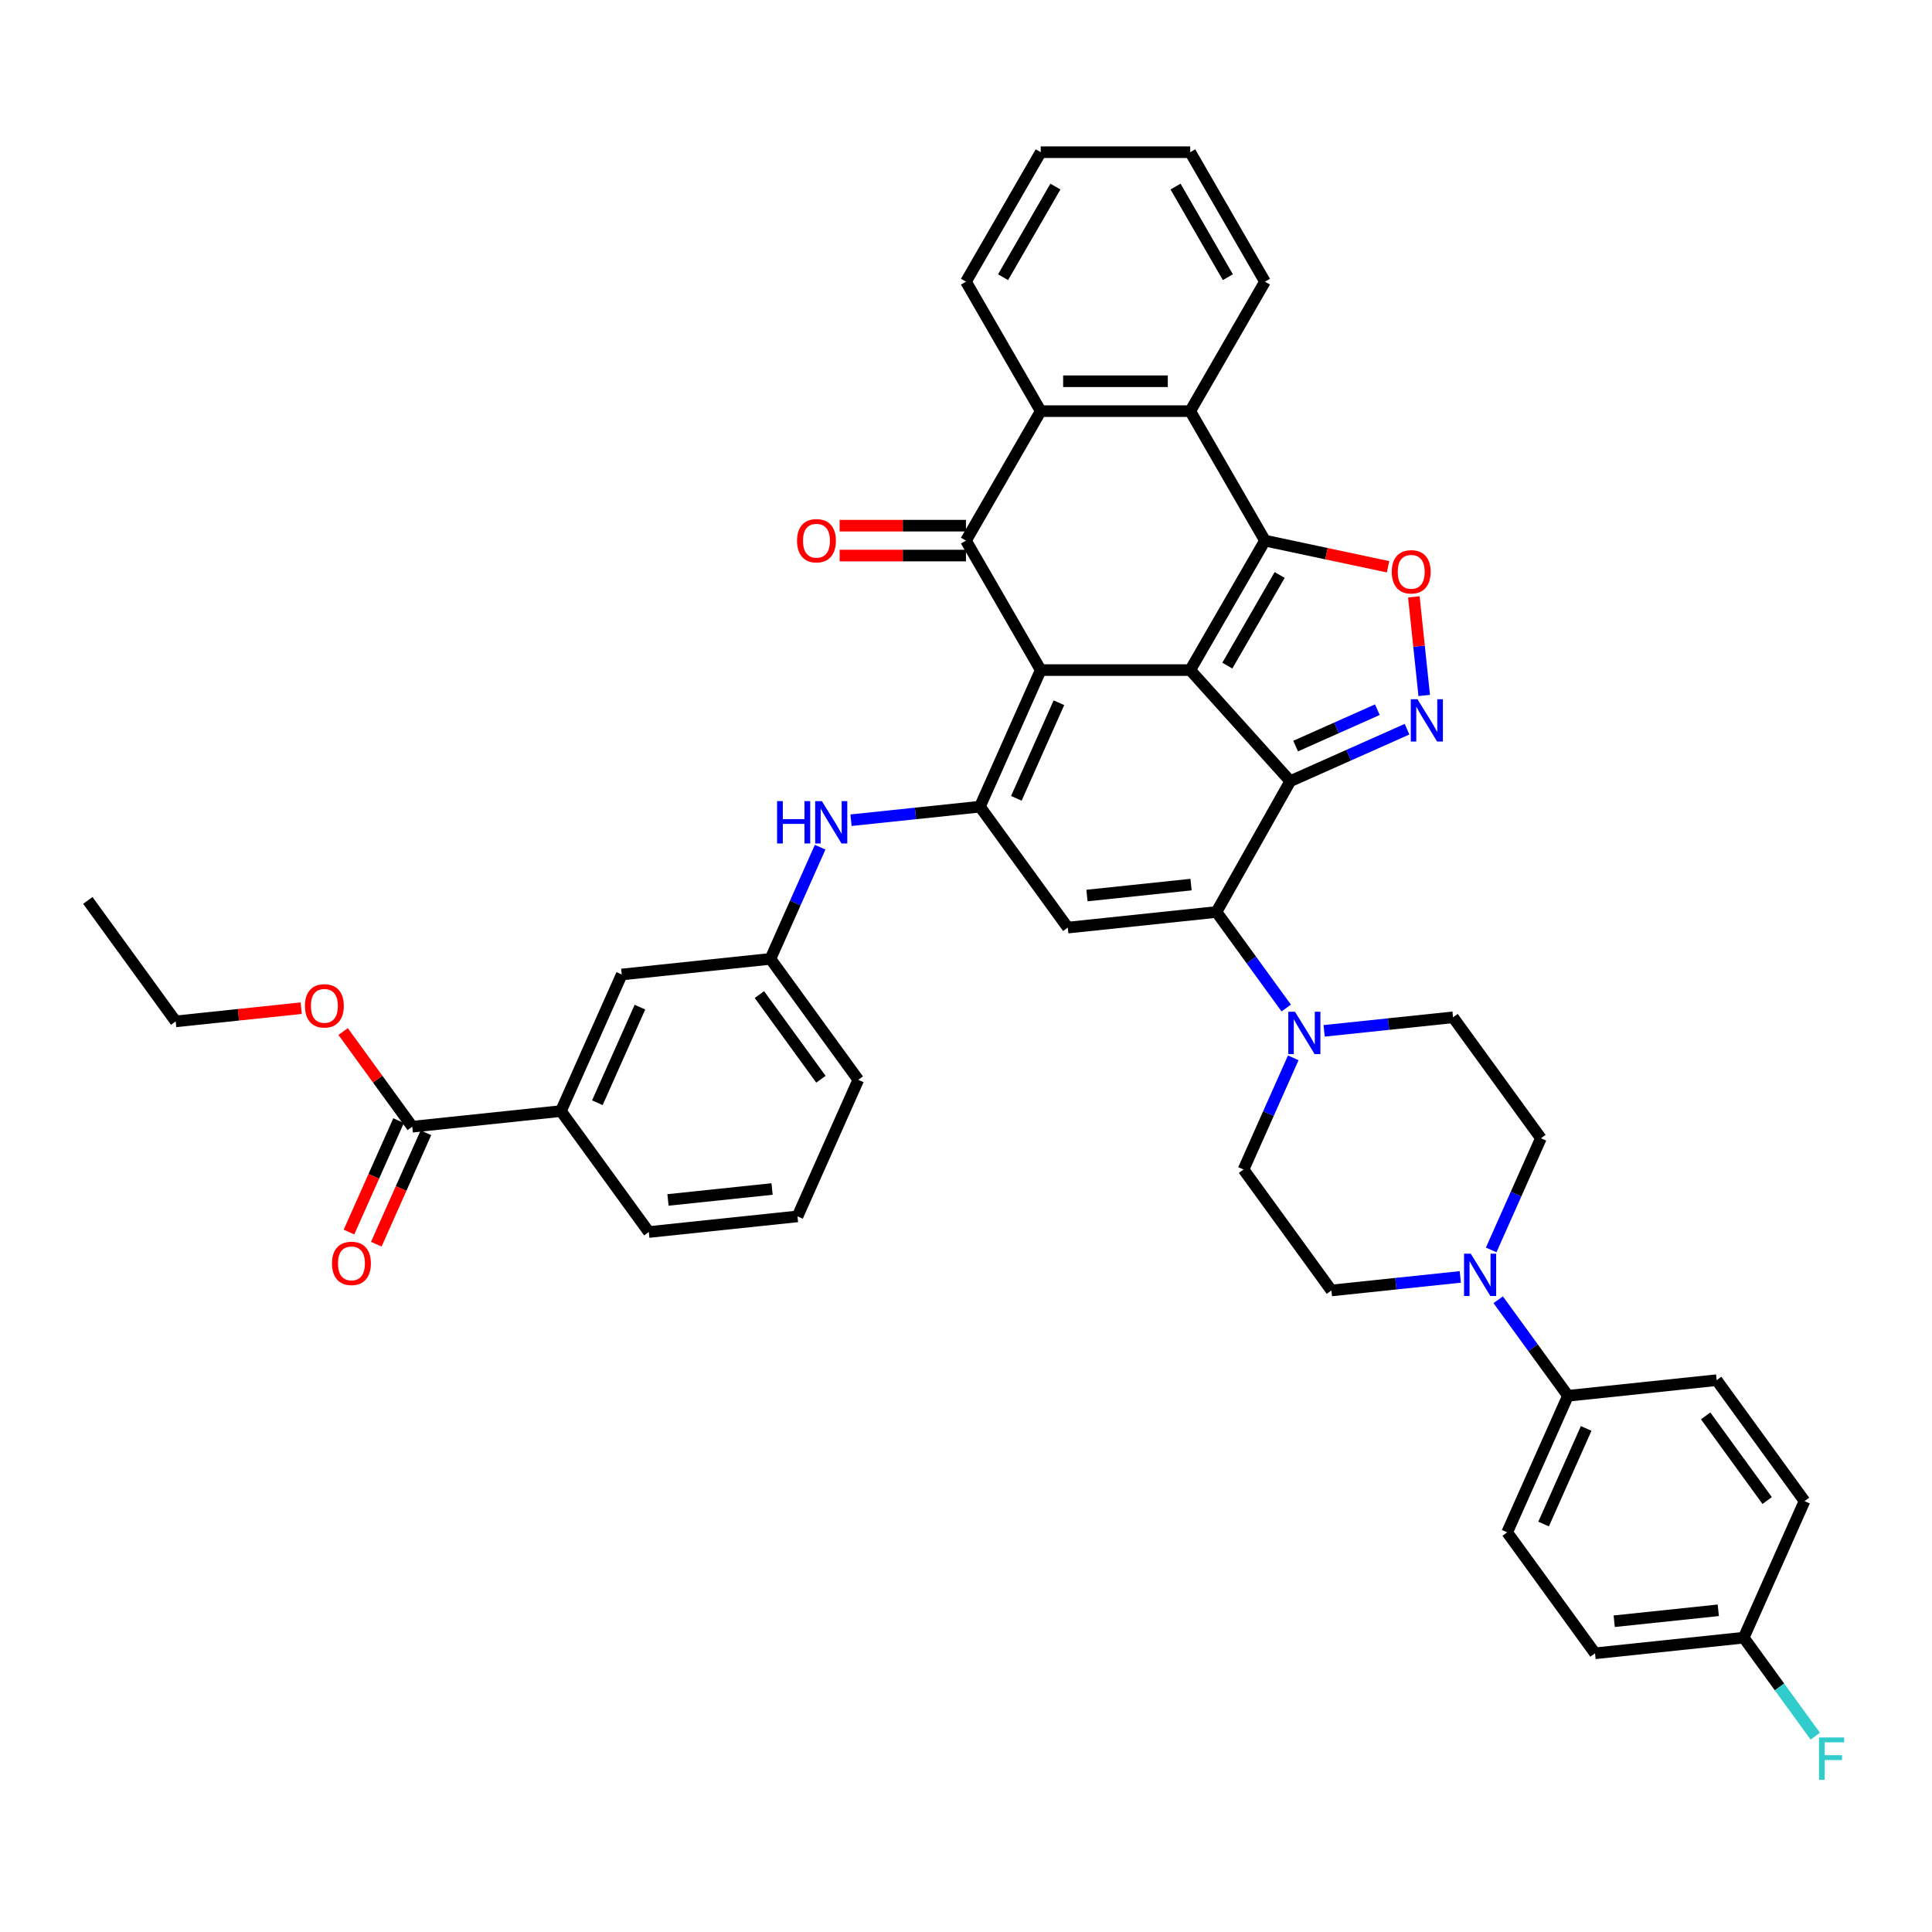 <?xml version='1.0' encoding='iso-8859-1'?>
<svg version='1.1' baseProfile='full'
              xmlns='http://www.w3.org/2000/svg'
                      xmlns:rdkit='http://www.rdkit.org/xml'
                      xmlns:xlink='http://www.w3.org/1999/xlink'
                  xml:space='preserve'
width='1000px' height='1000px' viewBox='0 0 1000 1000'>
<!-- END OF HEADER -->
<rect style='opacity:1.0;fill:#FFFFFF;stroke:none' width='1000' height='1000' x='0' y='0'> </rect>
<path class='bond-0' d='M 616.057,346.836 L 538.675,346.836' style='fill:none;fill-rule:evenodd;stroke:#000000;stroke-width:6px;stroke-linecap:butt;stroke-linejoin:miter;stroke-opacity:1' />
<path class='bond-1' d='M 616.057,346.836 L 667.836,404.342' style='fill:none;fill-rule:evenodd;stroke:#000000;stroke-width:6px;stroke-linecap:butt;stroke-linejoin:miter;stroke-opacity:1' />
<path class='bond-2' d='M 616.057,346.836 L 654.748,279.822' style='fill:none;fill-rule:evenodd;stroke:#000000;stroke-width:6px;stroke-linecap:butt;stroke-linejoin:miter;stroke-opacity:1' />
<path class='bond-2' d='M 635.264,344.522 L 662.347,297.612' style='fill:none;fill-rule:evenodd;stroke:#000000;stroke-width:6px;stroke-linecap:butt;stroke-linejoin:miter;stroke-opacity:1' />
<path class='bond-4' d='M 538.675,346.836 L 507.201,417.528' style='fill:none;fill-rule:evenodd;stroke:#000000;stroke-width:6px;stroke-linecap:butt;stroke-linejoin:miter;stroke-opacity:1' />
<path class='bond-4' d='M 548.093,363.735 L 526.061,413.219' style='fill:none;fill-rule:evenodd;stroke:#000000;stroke-width:6px;stroke-linecap:butt;stroke-linejoin:miter;stroke-opacity:1' />
<path class='bond-5' d='M 538.675,346.836 L 499.985,279.822' style='fill:none;fill-rule:evenodd;stroke:#000000;stroke-width:6px;stroke-linecap:butt;stroke-linejoin:miter;stroke-opacity:1' />
<path class='bond-3' d='M 667.836,404.342 L 629.643,472.043' style='fill:none;fill-rule:evenodd;stroke:#000000;stroke-width:6px;stroke-linecap:butt;stroke-linejoin:miter;stroke-opacity:1' />
<path class='bond-6' d='M 667.836,404.342 L 698.059,390.886' style='fill:none;fill-rule:evenodd;stroke:#000000;stroke-width:6px;stroke-linecap:butt;stroke-linejoin:miter;stroke-opacity:1' />
<path class='bond-6' d='M 698.059,390.886 L 728.282,377.43' style='fill:none;fill-rule:evenodd;stroke:#0000FF;stroke-width:6px;stroke-linecap:butt;stroke-linejoin:miter;stroke-opacity:1' />
<path class='bond-6' d='M 670.608,386.167 L 691.764,376.748' style='fill:none;fill-rule:evenodd;stroke:#000000;stroke-width:6px;stroke-linecap:butt;stroke-linejoin:miter;stroke-opacity:1' />
<path class='bond-6' d='M 691.764,376.748 L 712.92,367.328' style='fill:none;fill-rule:evenodd;stroke:#0000FF;stroke-width:6px;stroke-linecap:butt;stroke-linejoin:miter;stroke-opacity:1' />
<path class='bond-8' d='M 654.748,279.822 L 686.596,286.591' style='fill:none;fill-rule:evenodd;stroke:#000000;stroke-width:6px;stroke-linecap:butt;stroke-linejoin:miter;stroke-opacity:1' />
<path class='bond-8' d='M 686.596,286.591 L 718.445,293.361' style='fill:none;fill-rule:evenodd;stroke:#FF0000;stroke-width:6px;stroke-linecap:butt;stroke-linejoin:miter;stroke-opacity:1' />
<path class='bond-9' d='M 654.748,279.822 L 616.057,212.807' style='fill:none;fill-rule:evenodd;stroke:#000000;stroke-width:6px;stroke-linecap:butt;stroke-linejoin:miter;stroke-opacity:1' />
<path class='bond-7' d='M 629.643,472.043 L 552.685,480.131' style='fill:none;fill-rule:evenodd;stroke:#000000;stroke-width:6px;stroke-linecap:butt;stroke-linejoin:miter;stroke-opacity:1' />
<path class='bond-7' d='M 616.482,457.864 L 562.611,463.526' style='fill:none;fill-rule:evenodd;stroke:#000000;stroke-width:6px;stroke-linecap:butt;stroke-linejoin:miter;stroke-opacity:1' />
<path class='bond-11' d='M 629.643,472.043 L 647.702,496.898' style='fill:none;fill-rule:evenodd;stroke:#000000;stroke-width:6px;stroke-linecap:butt;stroke-linejoin:miter;stroke-opacity:1' />
<path class='bond-11' d='M 647.702,496.898 L 665.76,521.754' style='fill:none;fill-rule:evenodd;stroke:#0000FF;stroke-width:6px;stroke-linecap:butt;stroke-linejoin:miter;stroke-opacity:1' />
<path class='bond-13' d='M 507.201,417.528 L 473.845,421.034' style='fill:none;fill-rule:evenodd;stroke:#000000;stroke-width:6px;stroke-linecap:butt;stroke-linejoin:miter;stroke-opacity:1' />
<path class='bond-13' d='M 473.845,421.034 L 440.489,424.54' style='fill:none;fill-rule:evenodd;stroke:#0000FF;stroke-width:6px;stroke-linecap:butt;stroke-linejoin:miter;stroke-opacity:1' />
<path class='bond-43' d='M 507.201,417.528 L 552.685,480.131' style='fill:none;fill-rule:evenodd;stroke:#000000;stroke-width:6px;stroke-linecap:butt;stroke-linejoin:miter;stroke-opacity:1' />
<path class='bond-17' d='M 499.985,272.084 L 467.291,272.084' style='fill:none;fill-rule:evenodd;stroke:#000000;stroke-width:6px;stroke-linecap:butt;stroke-linejoin:miter;stroke-opacity:1' />
<path class='bond-17' d='M 467.291,272.084 L 434.597,272.084' style='fill:none;fill-rule:evenodd;stroke:#FF0000;stroke-width:6px;stroke-linecap:butt;stroke-linejoin:miter;stroke-opacity:1' />
<path class='bond-17' d='M 499.985,287.56 L 467.291,287.56' style='fill:none;fill-rule:evenodd;stroke:#000000;stroke-width:6px;stroke-linecap:butt;stroke-linejoin:miter;stroke-opacity:1' />
<path class='bond-17' d='M 467.291,287.56 L 434.597,287.56' style='fill:none;fill-rule:evenodd;stroke:#FF0000;stroke-width:6px;stroke-linecap:butt;stroke-linejoin:miter;stroke-opacity:1' />
<path class='bond-42' d='M 499.985,279.822 L 538.675,212.807' style='fill:none;fill-rule:evenodd;stroke:#000000;stroke-width:6px;stroke-linecap:butt;stroke-linejoin:miter;stroke-opacity:1' />
<path class='bond-41' d='M 737.172,359.976 L 734.49,334.459' style='fill:none;fill-rule:evenodd;stroke:#0000FF;stroke-width:6px;stroke-linecap:butt;stroke-linejoin:miter;stroke-opacity:1' />
<path class='bond-41' d='M 734.49,334.459 L 731.808,308.942' style='fill:none;fill-rule:evenodd;stroke:#FF0000;stroke-width:6px;stroke-linecap:butt;stroke-linejoin:miter;stroke-opacity:1' />
<path class='bond-10' d='M 616.057,212.807 L 538.675,212.807' style='fill:none;fill-rule:evenodd;stroke:#000000;stroke-width:6px;stroke-linecap:butt;stroke-linejoin:miter;stroke-opacity:1' />
<path class='bond-10' d='M 604.45,197.331 L 550.283,197.331' style='fill:none;fill-rule:evenodd;stroke:#000000;stroke-width:6px;stroke-linecap:butt;stroke-linejoin:miter;stroke-opacity:1' />
<path class='bond-32' d='M 616.057,212.807 L 654.748,145.793' style='fill:none;fill-rule:evenodd;stroke:#000000;stroke-width:6px;stroke-linecap:butt;stroke-linejoin:miter;stroke-opacity:1' />
<path class='bond-33' d='M 538.675,212.807 L 499.985,145.793' style='fill:none;fill-rule:evenodd;stroke:#000000;stroke-width:6px;stroke-linecap:butt;stroke-linejoin:miter;stroke-opacity:1' />
<path class='bond-18' d='M 669.387,547.538 L 656.52,576.438' style='fill:none;fill-rule:evenodd;stroke:#0000FF;stroke-width:6px;stroke-linecap:butt;stroke-linejoin:miter;stroke-opacity:1' />
<path class='bond-18' d='M 656.52,576.438 L 643.653,605.337' style='fill:none;fill-rule:evenodd;stroke:#000000;stroke-width:6px;stroke-linecap:butt;stroke-linejoin:miter;stroke-opacity:1' />
<path class='bond-19' d='M 685.372,533.569 L 718.728,530.063' style='fill:none;fill-rule:evenodd;stroke:#0000FF;stroke-width:6px;stroke-linecap:butt;stroke-linejoin:miter;stroke-opacity:1' />
<path class='bond-19' d='M 718.728,530.063 L 752.085,526.557' style='fill:none;fill-rule:evenodd;stroke:#000000;stroke-width:6px;stroke-linecap:butt;stroke-linejoin:miter;stroke-opacity:1' />
<path class='bond-12' d='M 771.834,646.96 L 784.701,618.06' style='fill:none;fill-rule:evenodd;stroke:#0000FF;stroke-width:6px;stroke-linecap:butt;stroke-linejoin:miter;stroke-opacity:1' />
<path class='bond-12' d='M 784.701,618.06 L 797.569,589.16' style='fill:none;fill-rule:evenodd;stroke:#000000;stroke-width:6px;stroke-linecap:butt;stroke-linejoin:miter;stroke-opacity:1' />
<path class='bond-16' d='M 775.461,672.744 L 793.52,697.599' style='fill:none;fill-rule:evenodd;stroke:#0000FF;stroke-width:6px;stroke-linecap:butt;stroke-linejoin:miter;stroke-opacity:1' />
<path class='bond-16' d='M 793.52,697.599 L 811.578,722.455' style='fill:none;fill-rule:evenodd;stroke:#000000;stroke-width:6px;stroke-linecap:butt;stroke-linejoin:miter;stroke-opacity:1' />
<path class='bond-45' d='M 755.849,660.929 L 722.493,664.435' style='fill:none;fill-rule:evenodd;stroke:#0000FF;stroke-width:6px;stroke-linecap:butt;stroke-linejoin:miter;stroke-opacity:1' />
<path class='bond-45' d='M 722.493,664.435 L 689.137,667.941' style='fill:none;fill-rule:evenodd;stroke:#000000;stroke-width:6px;stroke-linecap:butt;stroke-linejoin:miter;stroke-opacity:1' />
<path class='bond-22' d='M 424.504,438.508 L 411.637,467.408' style='fill:none;fill-rule:evenodd;stroke:#0000FF;stroke-width:6px;stroke-linecap:butt;stroke-linejoin:miter;stroke-opacity:1' />
<path class='bond-22' d='M 411.637,467.408 L 398.77,496.308' style='fill:none;fill-rule:evenodd;stroke:#000000;stroke-width:6px;stroke-linecap:butt;stroke-linejoin:miter;stroke-opacity:1' />
<path class='bond-14' d='M 213.38,583.177 L 290.338,575.089' style='fill:none;fill-rule:evenodd;stroke:#000000;stroke-width:6px;stroke-linecap:butt;stroke-linejoin:miter;stroke-opacity:1' />
<path class='bond-24' d='M 206.311,580.03 L 193.471,608.868' style='fill:none;fill-rule:evenodd;stroke:#000000;stroke-width:6px;stroke-linecap:butt;stroke-linejoin:miter;stroke-opacity:1' />
<path class='bond-24' d='M 193.471,608.868 L 180.632,637.706' style='fill:none;fill-rule:evenodd;stroke:#FF0000;stroke-width:6px;stroke-linecap:butt;stroke-linejoin:miter;stroke-opacity:1' />
<path class='bond-24' d='M 220.449,586.325 L 207.61,615.163' style='fill:none;fill-rule:evenodd;stroke:#000000;stroke-width:6px;stroke-linecap:butt;stroke-linejoin:miter;stroke-opacity:1' />
<path class='bond-24' d='M 207.61,615.163 L 194.77,644.001' style='fill:none;fill-rule:evenodd;stroke:#FF0000;stroke-width:6px;stroke-linecap:butt;stroke-linejoin:miter;stroke-opacity:1' />
<path class='bond-28' d='M 213.38,583.177 L 195.49,558.554' style='fill:none;fill-rule:evenodd;stroke:#000000;stroke-width:6px;stroke-linecap:butt;stroke-linejoin:miter;stroke-opacity:1' />
<path class='bond-28' d='M 195.49,558.554 L 177.6,533.93' style='fill:none;fill-rule:evenodd;stroke:#FF0000;stroke-width:6px;stroke-linecap:butt;stroke-linejoin:miter;stroke-opacity:1' />
<path class='bond-15' d='M 290.338,575.089 L 321.812,504.397' style='fill:none;fill-rule:evenodd;stroke:#000000;stroke-width:6px;stroke-linecap:butt;stroke-linejoin:miter;stroke-opacity:1' />
<path class='bond-15' d='M 309.197,570.78 L 331.229,521.296' style='fill:none;fill-rule:evenodd;stroke:#000000;stroke-width:6px;stroke-linecap:butt;stroke-linejoin:miter;stroke-opacity:1' />
<path class='bond-46' d='M 290.338,575.089 L 335.822,637.692' style='fill:none;fill-rule:evenodd;stroke:#000000;stroke-width:6px;stroke-linecap:butt;stroke-linejoin:miter;stroke-opacity:1' />
<path class='bond-25' d='M 811.578,722.455 L 780.104,793.147' style='fill:none;fill-rule:evenodd;stroke:#000000;stroke-width:6px;stroke-linecap:butt;stroke-linejoin:miter;stroke-opacity:1' />
<path class='bond-25' d='M 820.996,739.354 L 798.964,788.838' style='fill:none;fill-rule:evenodd;stroke:#000000;stroke-width:6px;stroke-linecap:butt;stroke-linejoin:miter;stroke-opacity:1' />
<path class='bond-26' d='M 811.578,722.455 L 888.536,714.367' style='fill:none;fill-rule:evenodd;stroke:#000000;stroke-width:6px;stroke-linecap:butt;stroke-linejoin:miter;stroke-opacity:1' />
<path class='bond-20' d='M 643.653,605.337 L 689.137,667.941' style='fill:none;fill-rule:evenodd;stroke:#000000;stroke-width:6px;stroke-linecap:butt;stroke-linejoin:miter;stroke-opacity:1' />
<path class='bond-21' d='M 752.085,526.557 L 797.569,589.16' style='fill:none;fill-rule:evenodd;stroke:#000000;stroke-width:6px;stroke-linecap:butt;stroke-linejoin:miter;stroke-opacity:1' />
<path class='bond-23' d='M 398.77,496.308 L 321.812,504.397' style='fill:none;fill-rule:evenodd;stroke:#000000;stroke-width:6px;stroke-linecap:butt;stroke-linejoin:miter;stroke-opacity:1' />
<path class='bond-36' d='M 398.77,496.308 L 444.253,558.912' style='fill:none;fill-rule:evenodd;stroke:#000000;stroke-width:6px;stroke-linecap:butt;stroke-linejoin:miter;stroke-opacity:1' />
<path class='bond-36' d='M 393.072,514.796 L 424.91,558.618' style='fill:none;fill-rule:evenodd;stroke:#000000;stroke-width:6px;stroke-linecap:butt;stroke-linejoin:miter;stroke-opacity:1' />
<path class='bond-29' d='M 780.104,793.147 L 825.588,855.75' style='fill:none;fill-rule:evenodd;stroke:#000000;stroke-width:6px;stroke-linecap:butt;stroke-linejoin:miter;stroke-opacity:1' />
<path class='bond-30' d='M 888.536,714.367 L 934.02,776.97' style='fill:none;fill-rule:evenodd;stroke:#000000;stroke-width:6px;stroke-linecap:butt;stroke-linejoin:miter;stroke-opacity:1' />
<path class='bond-30' d='M 882.838,732.854 L 914.677,776.676' style='fill:none;fill-rule:evenodd;stroke:#000000;stroke-width:6px;stroke-linecap:butt;stroke-linejoin:miter;stroke-opacity:1' />
<path class='bond-27' d='M 902.546,847.661 L 934.02,776.97' style='fill:none;fill-rule:evenodd;stroke:#000000;stroke-width:6px;stroke-linecap:butt;stroke-linejoin:miter;stroke-opacity:1' />
<path class='bond-31' d='M 902.546,847.661 L 921.063,873.148' style='fill:none;fill-rule:evenodd;stroke:#000000;stroke-width:6px;stroke-linecap:butt;stroke-linejoin:miter;stroke-opacity:1' />
<path class='bond-31' d='M 921.063,873.148 L 939.58,898.634' style='fill:none;fill-rule:evenodd;stroke:#33CCCC;stroke-width:6px;stroke-linecap:butt;stroke-linejoin:miter;stroke-opacity:1' />
<path class='bond-47' d='M 902.546,847.661 L 825.588,855.75' style='fill:none;fill-rule:evenodd;stroke:#000000;stroke-width:6px;stroke-linecap:butt;stroke-linejoin:miter;stroke-opacity:1' />
<path class='bond-47' d='M 889.385,833.483 L 835.514,839.145' style='fill:none;fill-rule:evenodd;stroke:#000000;stroke-width:6px;stroke-linecap:butt;stroke-linejoin:miter;stroke-opacity:1' />
<path class='bond-37' d='M 155.902,521.835 L 123.42,525.249' style='fill:none;fill-rule:evenodd;stroke:#FF0000;stroke-width:6px;stroke-linecap:butt;stroke-linejoin:miter;stroke-opacity:1' />
<path class='bond-37' d='M 123.42,525.249 L 90.938,528.663' style='fill:none;fill-rule:evenodd;stroke:#000000;stroke-width:6px;stroke-linecap:butt;stroke-linejoin:miter;stroke-opacity:1' />
<path class='bond-39' d='M 654.748,145.793 L 616.057,78.778' style='fill:none;fill-rule:evenodd;stroke:#000000;stroke-width:6px;stroke-linecap:butt;stroke-linejoin:miter;stroke-opacity:1' />
<path class='bond-39' d='M 635.541,143.479 L 608.458,96.569' style='fill:none;fill-rule:evenodd;stroke:#000000;stroke-width:6px;stroke-linecap:butt;stroke-linejoin:miter;stroke-opacity:1' />
<path class='bond-44' d='M 499.985,145.793 L 538.675,78.778' style='fill:none;fill-rule:evenodd;stroke:#000000;stroke-width:6px;stroke-linecap:butt;stroke-linejoin:miter;stroke-opacity:1' />
<path class='bond-44' d='M 519.191,143.479 L 546.275,96.569' style='fill:none;fill-rule:evenodd;stroke:#000000;stroke-width:6px;stroke-linecap:butt;stroke-linejoin:miter;stroke-opacity:1' />
<path class='bond-34' d='M 335.822,637.692 L 412.779,629.603' style='fill:none;fill-rule:evenodd;stroke:#000000;stroke-width:6px;stroke-linecap:butt;stroke-linejoin:miter;stroke-opacity:1' />
<path class='bond-34' d='M 345.748,621.087 L 399.618,615.425' style='fill:none;fill-rule:evenodd;stroke:#000000;stroke-width:6px;stroke-linecap:butt;stroke-linejoin:miter;stroke-opacity:1' />
<path class='bond-35' d='M 412.779,629.603 L 444.253,558.912' style='fill:none;fill-rule:evenodd;stroke:#000000;stroke-width:6px;stroke-linecap:butt;stroke-linejoin:miter;stroke-opacity:1' />
<path class='bond-40' d='M 90.938,528.663 L 45.455,466.06' style='fill:none;fill-rule:evenodd;stroke:#000000;stroke-width:6px;stroke-linecap:butt;stroke-linejoin:miter;stroke-opacity:1' />
<path class='bond-38' d='M 538.675,78.778 L 616.057,78.778' style='fill:none;fill-rule:evenodd;stroke:#000000;stroke-width:6px;stroke-linecap:butt;stroke-linejoin:miter;stroke-opacity:1' />
<path  class='atom-7' d='M 733.683 361.911
L 740.864 373.518
Q 741.576 374.663, 742.721 376.737
Q 743.867 378.811, 743.929 378.935
L 743.929 361.911
L 746.838 361.911
L 746.838 383.825
L 743.836 383.825
L 736.128 371.135
Q 735.231 369.649, 734.271 367.947
Q 733.343 366.244, 733.064 365.718
L 733.064 383.825
L 730.217 383.825
L 730.217 361.911
L 733.683 361.911
' fill='#0000FF'/>
<path  class='atom-9' d='M 720.379 295.972
Q 720.379 290.71, 722.979 287.77
Q 725.579 284.829, 730.439 284.829
Q 735.298 284.829, 737.898 287.77
Q 740.498 290.71, 740.498 295.972
Q 740.498 301.296, 737.867 304.33
Q 735.236 307.332, 730.439 307.332
Q 725.61 307.332, 722.979 304.33
Q 720.379 301.327, 720.379 295.972
M 730.439 304.856
Q 733.782 304.856, 735.577 302.627
Q 737.403 300.368, 737.403 295.972
Q 737.403 291.67, 735.577 289.503
Q 733.782 287.306, 730.439 287.306
Q 727.096 287.306, 725.27 289.472
Q 723.474 291.639, 723.474 295.972
Q 723.474 300.399, 725.27 302.627
Q 727.096 304.856, 730.439 304.856
' fill='#FF0000'/>
<path  class='atom-12' d='M 670.283 523.689
L 677.464 535.296
Q 678.176 536.441, 679.321 538.515
Q 680.466 540.589, 680.528 540.712
L 680.528 523.689
L 683.438 523.689
L 683.438 545.603
L 680.435 545.603
L 672.728 532.912
Q 671.83 531.427, 670.871 529.724
Q 669.942 528.022, 669.664 527.496
L 669.664 545.603
L 666.816 545.603
L 666.816 523.689
L 670.283 523.689
' fill='#0000FF'/>
<path  class='atom-13' d='M 761.25 648.895
L 768.432 660.502
Q 769.143 661.647, 770.289 663.721
Q 771.434 665.795, 771.496 665.919
L 771.496 648.895
L 774.405 648.895
L 774.405 670.809
L 771.403 670.809
L 763.696 658.119
Q 762.798 656.633, 761.839 654.931
Q 760.91 653.228, 760.631 652.702
L 760.631 670.809
L 757.784 670.809
L 757.784 648.895
L 761.25 648.895
' fill='#0000FF'/>
<path  class='atom-14' d='M 402.216 414.659
L 405.187 414.659
L 405.187 423.976
L 416.392 423.976
L 416.392 414.659
L 419.364 414.659
L 419.364 436.574
L 416.392 436.574
L 416.392 426.452
L 405.187 426.452
L 405.187 436.574
L 402.216 436.574
L 402.216 414.659
' fill='#0000FF'/>
<path  class='atom-14' d='M 425.4 414.659
L 432.581 426.267
Q 433.292 427.412, 434.438 429.486
Q 435.583 431.56, 435.645 431.683
L 435.645 414.659
L 438.554 414.659
L 438.554 436.574
L 435.552 436.574
L 427.845 423.883
Q 426.947 422.398, 425.988 420.695
Q 425.059 418.993, 424.78 418.467
L 424.78 436.574
L 421.933 436.574
L 421.933 414.659
L 425.4 414.659
' fill='#0000FF'/>
<path  class='atom-18' d='M 412.543 279.884
Q 412.543 274.622, 415.143 271.681
Q 417.743 268.741, 422.603 268.741
Q 427.462 268.741, 430.062 271.681
Q 432.662 274.622, 432.662 279.884
Q 432.662 285.208, 430.031 288.241
Q 427.4 291.243, 422.603 291.243
Q 417.774 291.243, 415.143 288.241
Q 412.543 285.239, 412.543 279.884
M 422.603 288.767
Q 425.946 288.767, 427.741 286.539
Q 429.567 284.279, 429.567 279.884
Q 429.567 275.581, 427.741 273.415
Q 425.946 271.217, 422.603 271.217
Q 419.26 271.217, 417.434 273.384
Q 415.638 275.55, 415.638 279.884
Q 415.638 284.31, 417.434 286.539
Q 419.26 288.767, 422.603 288.767
' fill='#FF0000'/>
<path  class='atom-25' d='M 171.846 653.931
Q 171.846 648.669, 174.446 645.728
Q 177.046 642.788, 181.906 642.788
Q 186.766 642.788, 189.366 645.728
Q 191.966 648.669, 191.966 653.931
Q 191.966 659.255, 189.335 662.288
Q 186.704 665.291, 181.906 665.291
Q 177.077 665.291, 174.446 662.288
Q 171.846 659.286, 171.846 653.931
M 181.906 662.814
Q 185.249 662.814, 187.044 660.586
Q 188.87 658.326, 188.87 653.931
Q 188.87 649.629, 187.044 647.462
Q 185.249 645.264, 181.906 645.264
Q 178.563 645.264, 176.737 647.431
Q 174.942 649.598, 174.942 653.931
Q 174.942 658.357, 176.737 660.586
Q 178.563 662.814, 181.906 662.814
' fill='#FF0000'/>
<path  class='atom-29' d='M 157.837 520.636
Q 157.837 515.374, 160.437 512.434
Q 163.037 509.493, 167.896 509.493
Q 172.756 509.493, 175.356 512.434
Q 177.956 515.374, 177.956 520.636
Q 177.956 525.96, 175.325 528.993
Q 172.694 531.996, 167.896 531.996
Q 163.068 531.996, 160.437 528.993
Q 157.837 525.991, 157.837 520.636
M 167.896 529.52
Q 171.239 529.52, 173.034 527.291
Q 174.861 525.031, 174.861 520.636
Q 174.861 516.334, 173.034 514.167
Q 171.239 511.969, 167.896 511.969
Q 164.553 511.969, 162.727 514.136
Q 160.932 516.303, 160.932 520.636
Q 160.932 525.062, 162.727 527.291
Q 164.553 529.52, 167.896 529.52
' fill='#FF0000'/>
<path  class='atom-32' d='M 941.514 899.307
L 954.545 899.307
L 954.545 901.814
L 944.455 901.814
L 944.455 908.469
L 953.431 908.469
L 953.431 911.007
L 944.455 911.007
L 944.455 921.222
L 941.514 921.222
L 941.514 899.307
' fill='#33CCCC'/>
</svg>
